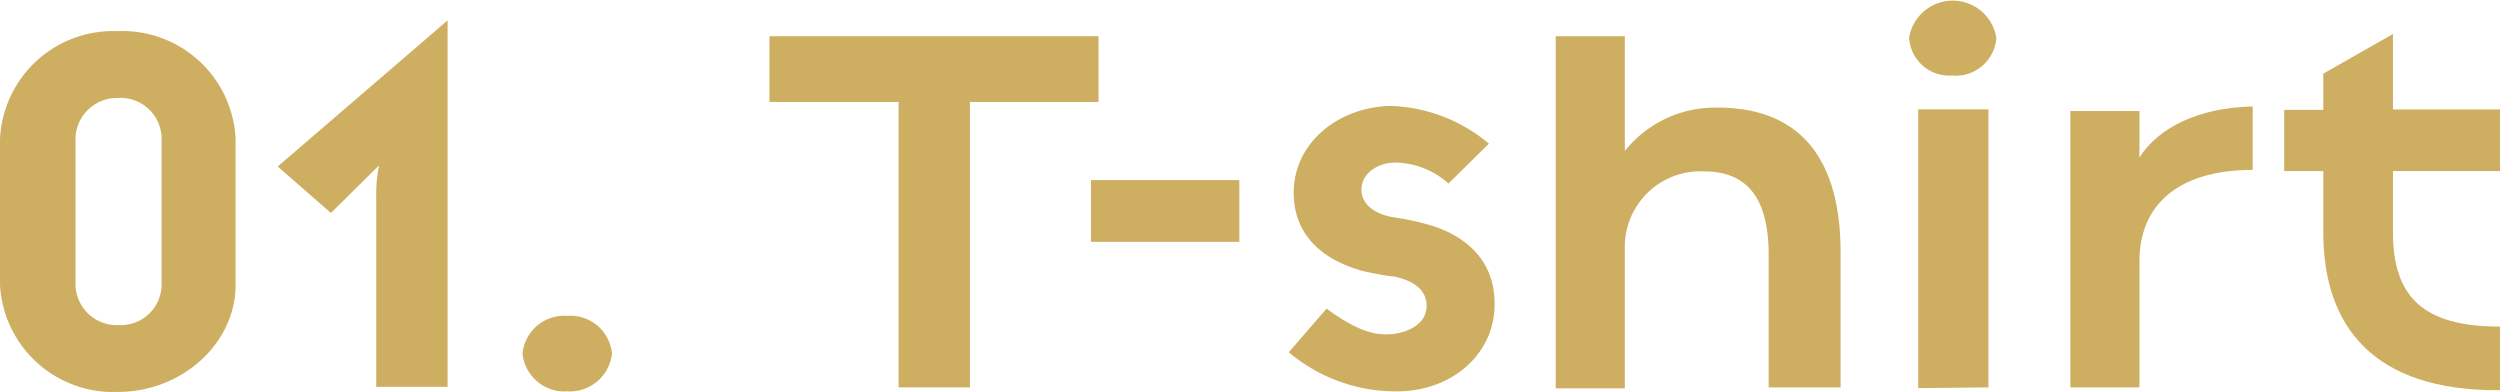 <svg xmlns="http://www.w3.org/2000/svg" viewBox="0 0 132.43 20.76"><defs><style>.cls-1{fill:#ceae61;}</style></defs><g id="レイヤー_2" data-name="レイヤー 2"><g id="文字"><path class="cls-1" d="M6.24,20.76A6,6,0,0,1,0,15.09V7.38A6,6,0,0,1,6.24,1.65a6,6,0,0,1,6.24,5.7v7.74C12.48,18.15,9.69,20.76,6.24,20.76Zm0-15.57A2.2,2.2,0,0,0,4,7.26v7.89a2.19,2.19,0,0,0,2.31,2.07,2.16,2.16,0,0,0,2.25-2.07V7.26A2.18,2.18,0,0,0,6.24,5.19Z"/><path class="cls-1" d="M19.93,20.49l0-10.08a7.5,7.5,0,0,1,.15-1.65l-2.55,2.52L14.71,8.82l9-7.74V20.49Z"/><path class="cls-1" d="M30.05,20.73a2.23,2.23,0,0,1-2.37-2,2.22,2.22,0,0,1,2.37-2,2.22,2.22,0,0,1,2.37,2A2.25,2.25,0,0,1,30.05,20.73Z"/><path class="cls-1" d="M51.38,5.4V20.52H47.6V5.4H40.76V1.92H58.19V5.4Z"/><path class="cls-1" d="M57.79,12.81V9.54h7.86v3.27Z"/><path class="cls-1" d="M74,20.73a8.79,8.79,0,0,1-5.73-2.07l2-2.31c1.73,1.26,2.63,1.41,3.42,1.35s1.88-.48,1.88-1.5-1-1.41-1.77-1.56c-.32,0-1.43-.24-1.67-.3-2.31-.66-3.6-2.07-3.6-4.14,0-2.49,2.16-4.47,5.06-4.59a8.49,8.49,0,0,1,5.28,2L76.73,9.72a4.35,4.35,0,0,0-2.79-1.11c-.92,0-1.82.54-1.82,1.44s.92,1.35,1.76,1.47a13.32,13.32,0,0,1,1.6.33c2.21.57,3.69,2,3.69,4.2C79.22,18.66,77,20.73,74,20.73Z"/><path class="cls-1" d="M93.69,20.52v-7c0-2.85-1-4.44-3.42-4.44a4,4,0,0,0-4.2,4.05v7.44H82.41V1.92h3.66V8A6.1,6.1,0,0,1,90.84,5.7c4.83-.06,6.66,3.09,6.66,7.68v7.14Z"/><path class="cls-1" d="M103.41,4a2.13,2.13,0,0,1-2.28-2,2.34,2.34,0,0,1,4.62,0A2.15,2.15,0,0,1,103.41,4Zm-1.8,16.56V5.79h3.72V20.52Z"/><path class="cls-1" d="M113.33,13.83v6.69h-3.66V5.88h3.66c0,.27,0,2.16,0,2.46,1-1.56,3.09-2.64,6-2.7V9C115.22,9,113.33,11,113.33,13.83Z"/><path class="cls-1" d="M132.28,20.67c-6.45,0-9.21-3.27-9.21-8.37V9.06H121V5.82h2.07V3.9l3.69-2.1v4h5.67V9.06l-5.67,0V12.3c0,3.42,1.59,5,5.67,5v3.36Z"/></g></g></svg>